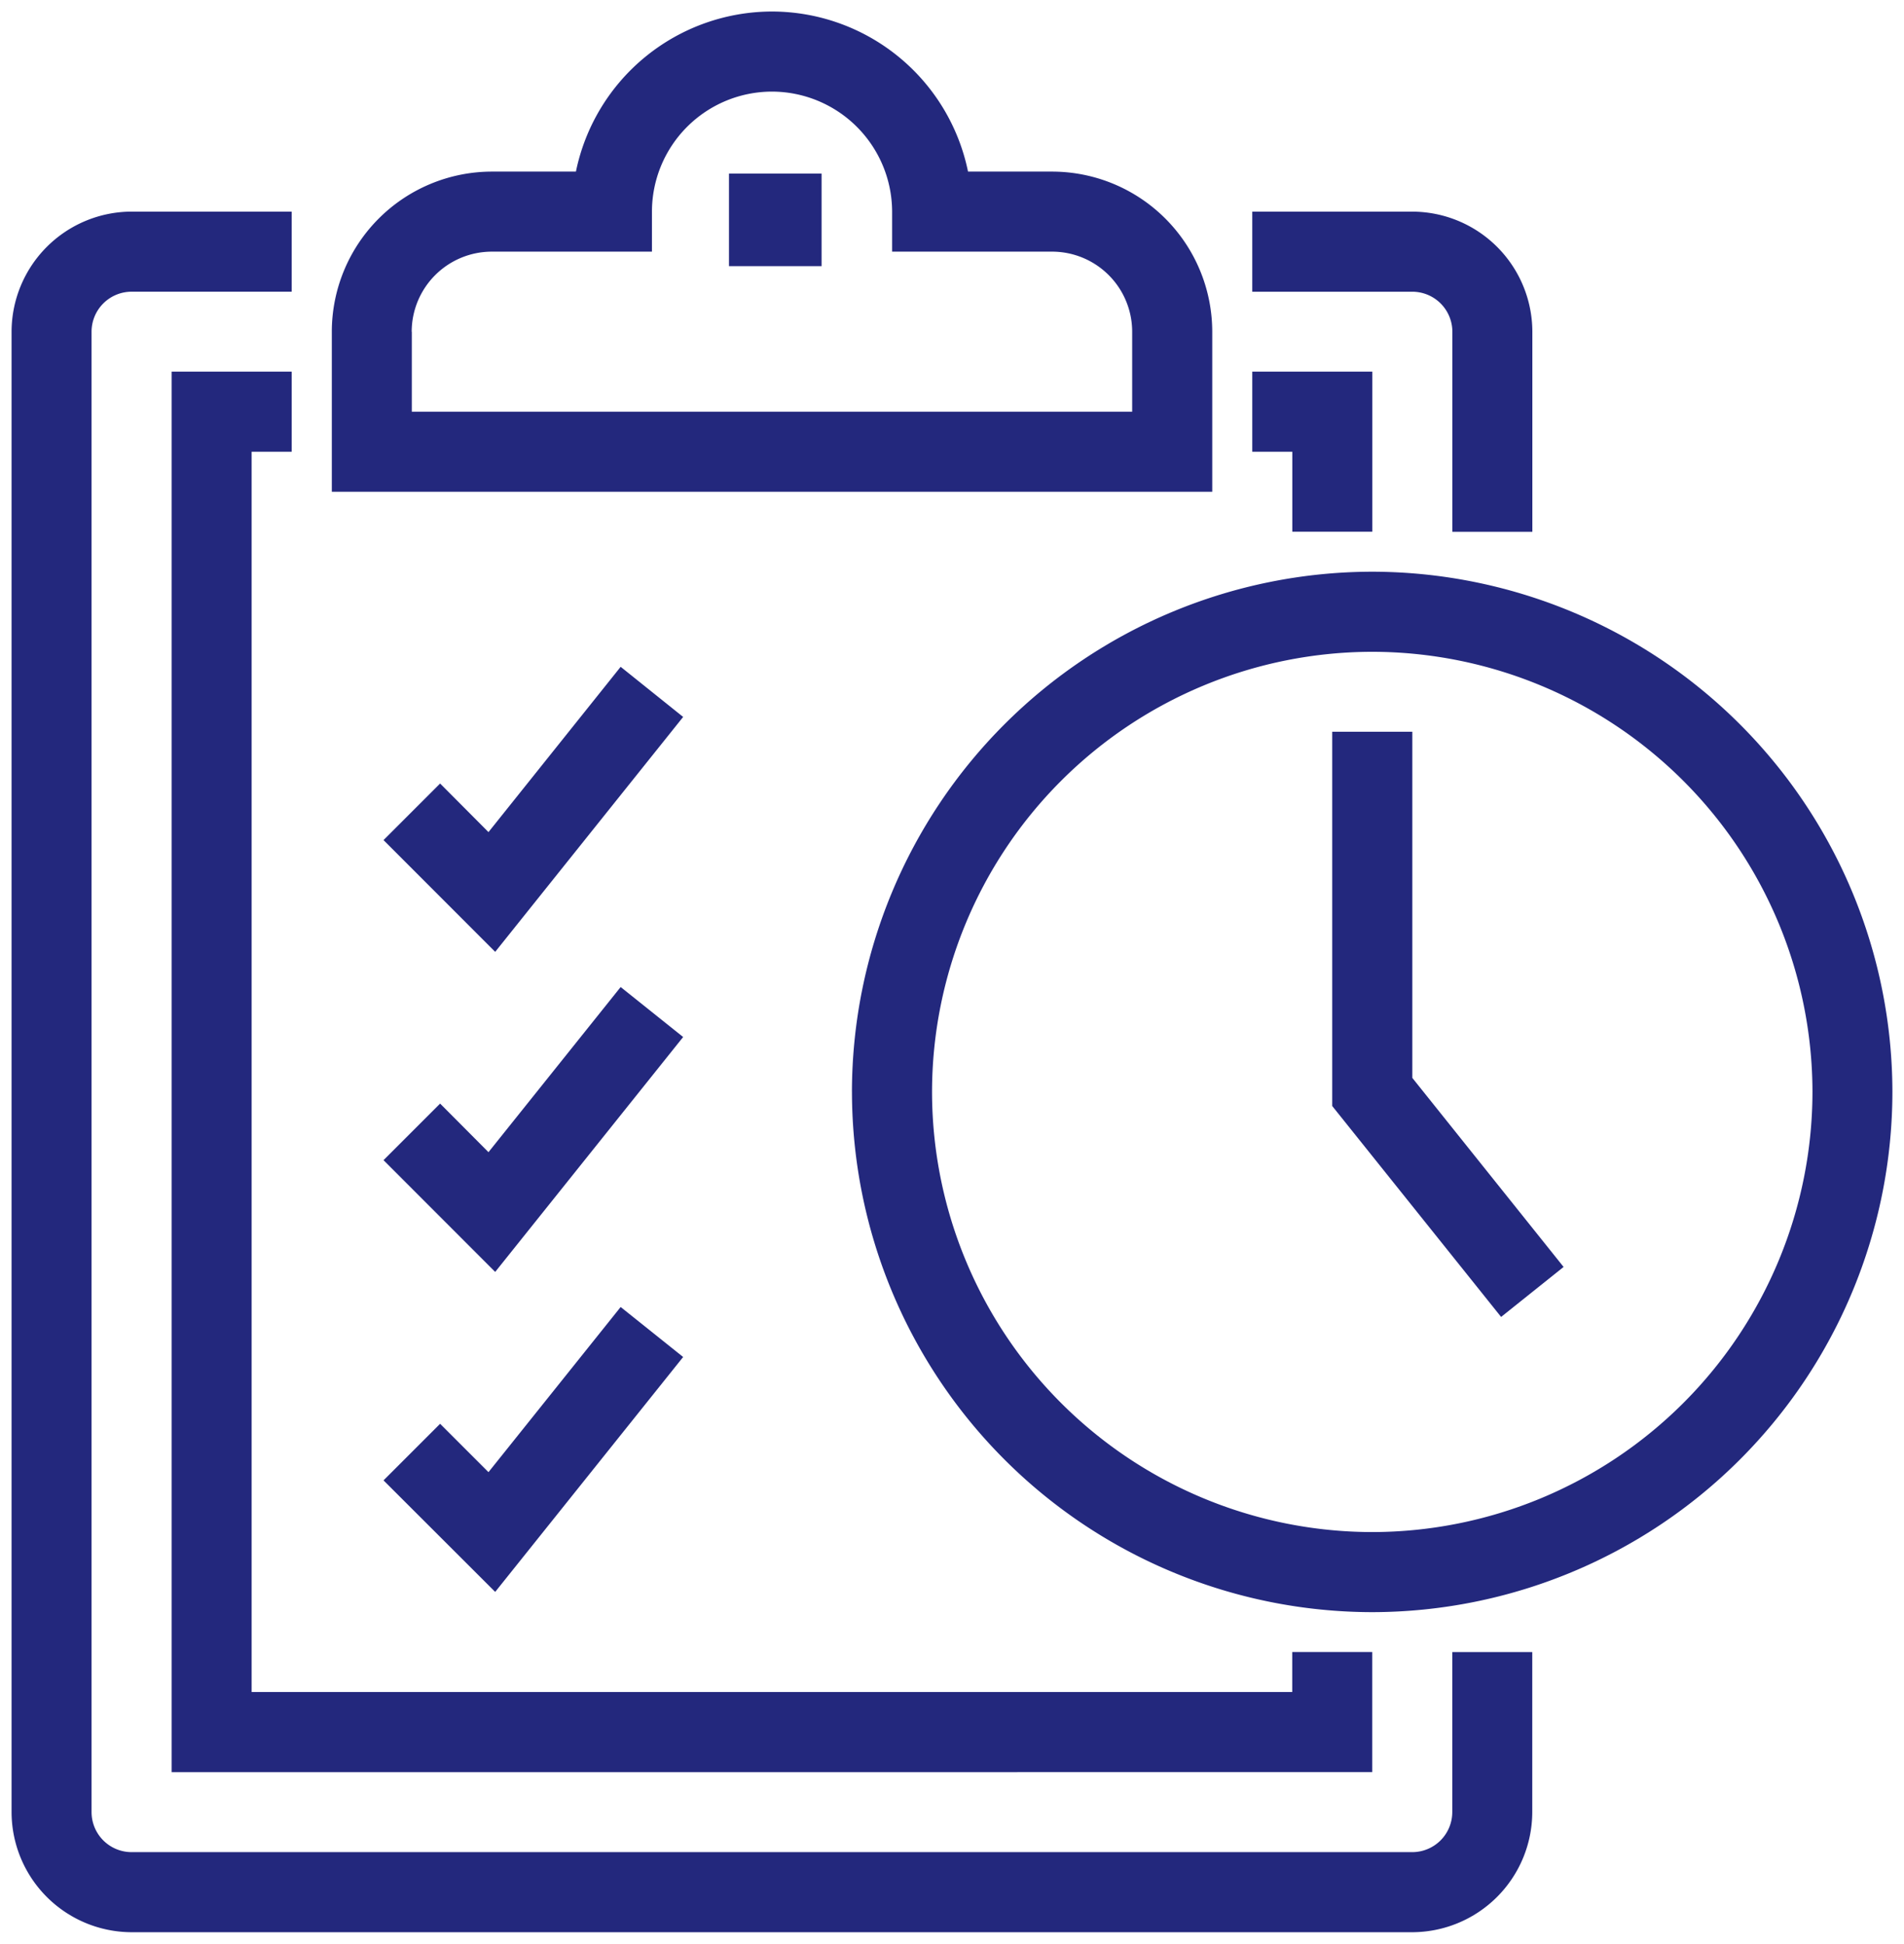 <svg xmlns="http://www.w3.org/2000/svg" width="82.267" height="84.004" viewBox="0 0 82.267 84.004">
  <path id="icon4" d="M-956.812,19926a5.2,5.2,0,0,1-5.186-5.191v-63.975a5.2,5.2,0,0,1,5.186-5.191h6.916v3.461h-6.916a1.731,1.731,0,0,0-1.73,1.73v63.975a1.731,1.731,0,0,0,1.73,1.73h55.333a1.731,1.731,0,0,0,1.73-1.73v-6.916h3.456v6.916a5.2,5.2,0,0,1-5.186,5.191Zm1.73-6.916v-60.525h5.186v3.461h-1.73v53.6h44.962v-1.73h3.456v5.191Zm29.394-29.4a22.508,22.508,0,0,1,22.478-22.479,22.505,22.505,0,0,1,22.478,22.479,22.505,22.505,0,0,1-22.478,22.484A22.508,22.508,0,0,1-925.687,19889.686Zm3.461,0a19.04,19.04,0,0,0,19.018,19.023,19.045,19.045,0,0,0,19.023-19.023,19.044,19.044,0,0,0-19.023-19.018A19.039,19.039,0,0,0-922.227,19889.686Zm-23.7,16.789,2.445-2.445,2.09,2.09,5.711-7.137,2.7,2.16-8.121,10.152Zm40.991-16.178v-16.174h3.461v14.959l6.536,8.17-2.7,2.16Zm-40.991,2.34,2.445-2.445,2.09,2.1,5.711-7.137,2.7,2.16-8.121,10.152Zm0-13.832,2.445-2.445,2.09,2.1,5.711-7.143,2.7,2.166-8.121,10.152Zm46.182-13.322v-8.646a1.731,1.731,0,0,0-1.73-1.73h-6.916v-3.461h6.916a5.2,5.2,0,0,1,5.186,5.191v8.646Zm-6.916-.006v-3.455h-1.73v-3.461h5.186v6.916Zm-41.5-1.725v-6.916a6.925,6.925,0,0,1,6.916-6.92h3.631a8.662,8.662,0,0,1,8.471-6.918,8.658,8.658,0,0,1,8.471,6.918h3.636a6.925,6.925,0,0,1,6.916,6.92v6.916Zm3.456-6.916v3.455h31.125v-3.455a3.461,3.461,0,0,0-3.456-3.461h-6.916v-1.73a5.2,5.2,0,0,0-5.191-5.186,5.191,5.191,0,0,0-5.186,5.186v1.73h-6.916A3.465,3.465,0,0,0-944.71,19856.836ZM-931,19854v-4h4v4Z" transform="translate(962.498 -19842.498)" fill="#23287d" stroke="rgba(0,0,0,0)" stroke-miterlimit="10" stroke-width="1"/>
</svg>

